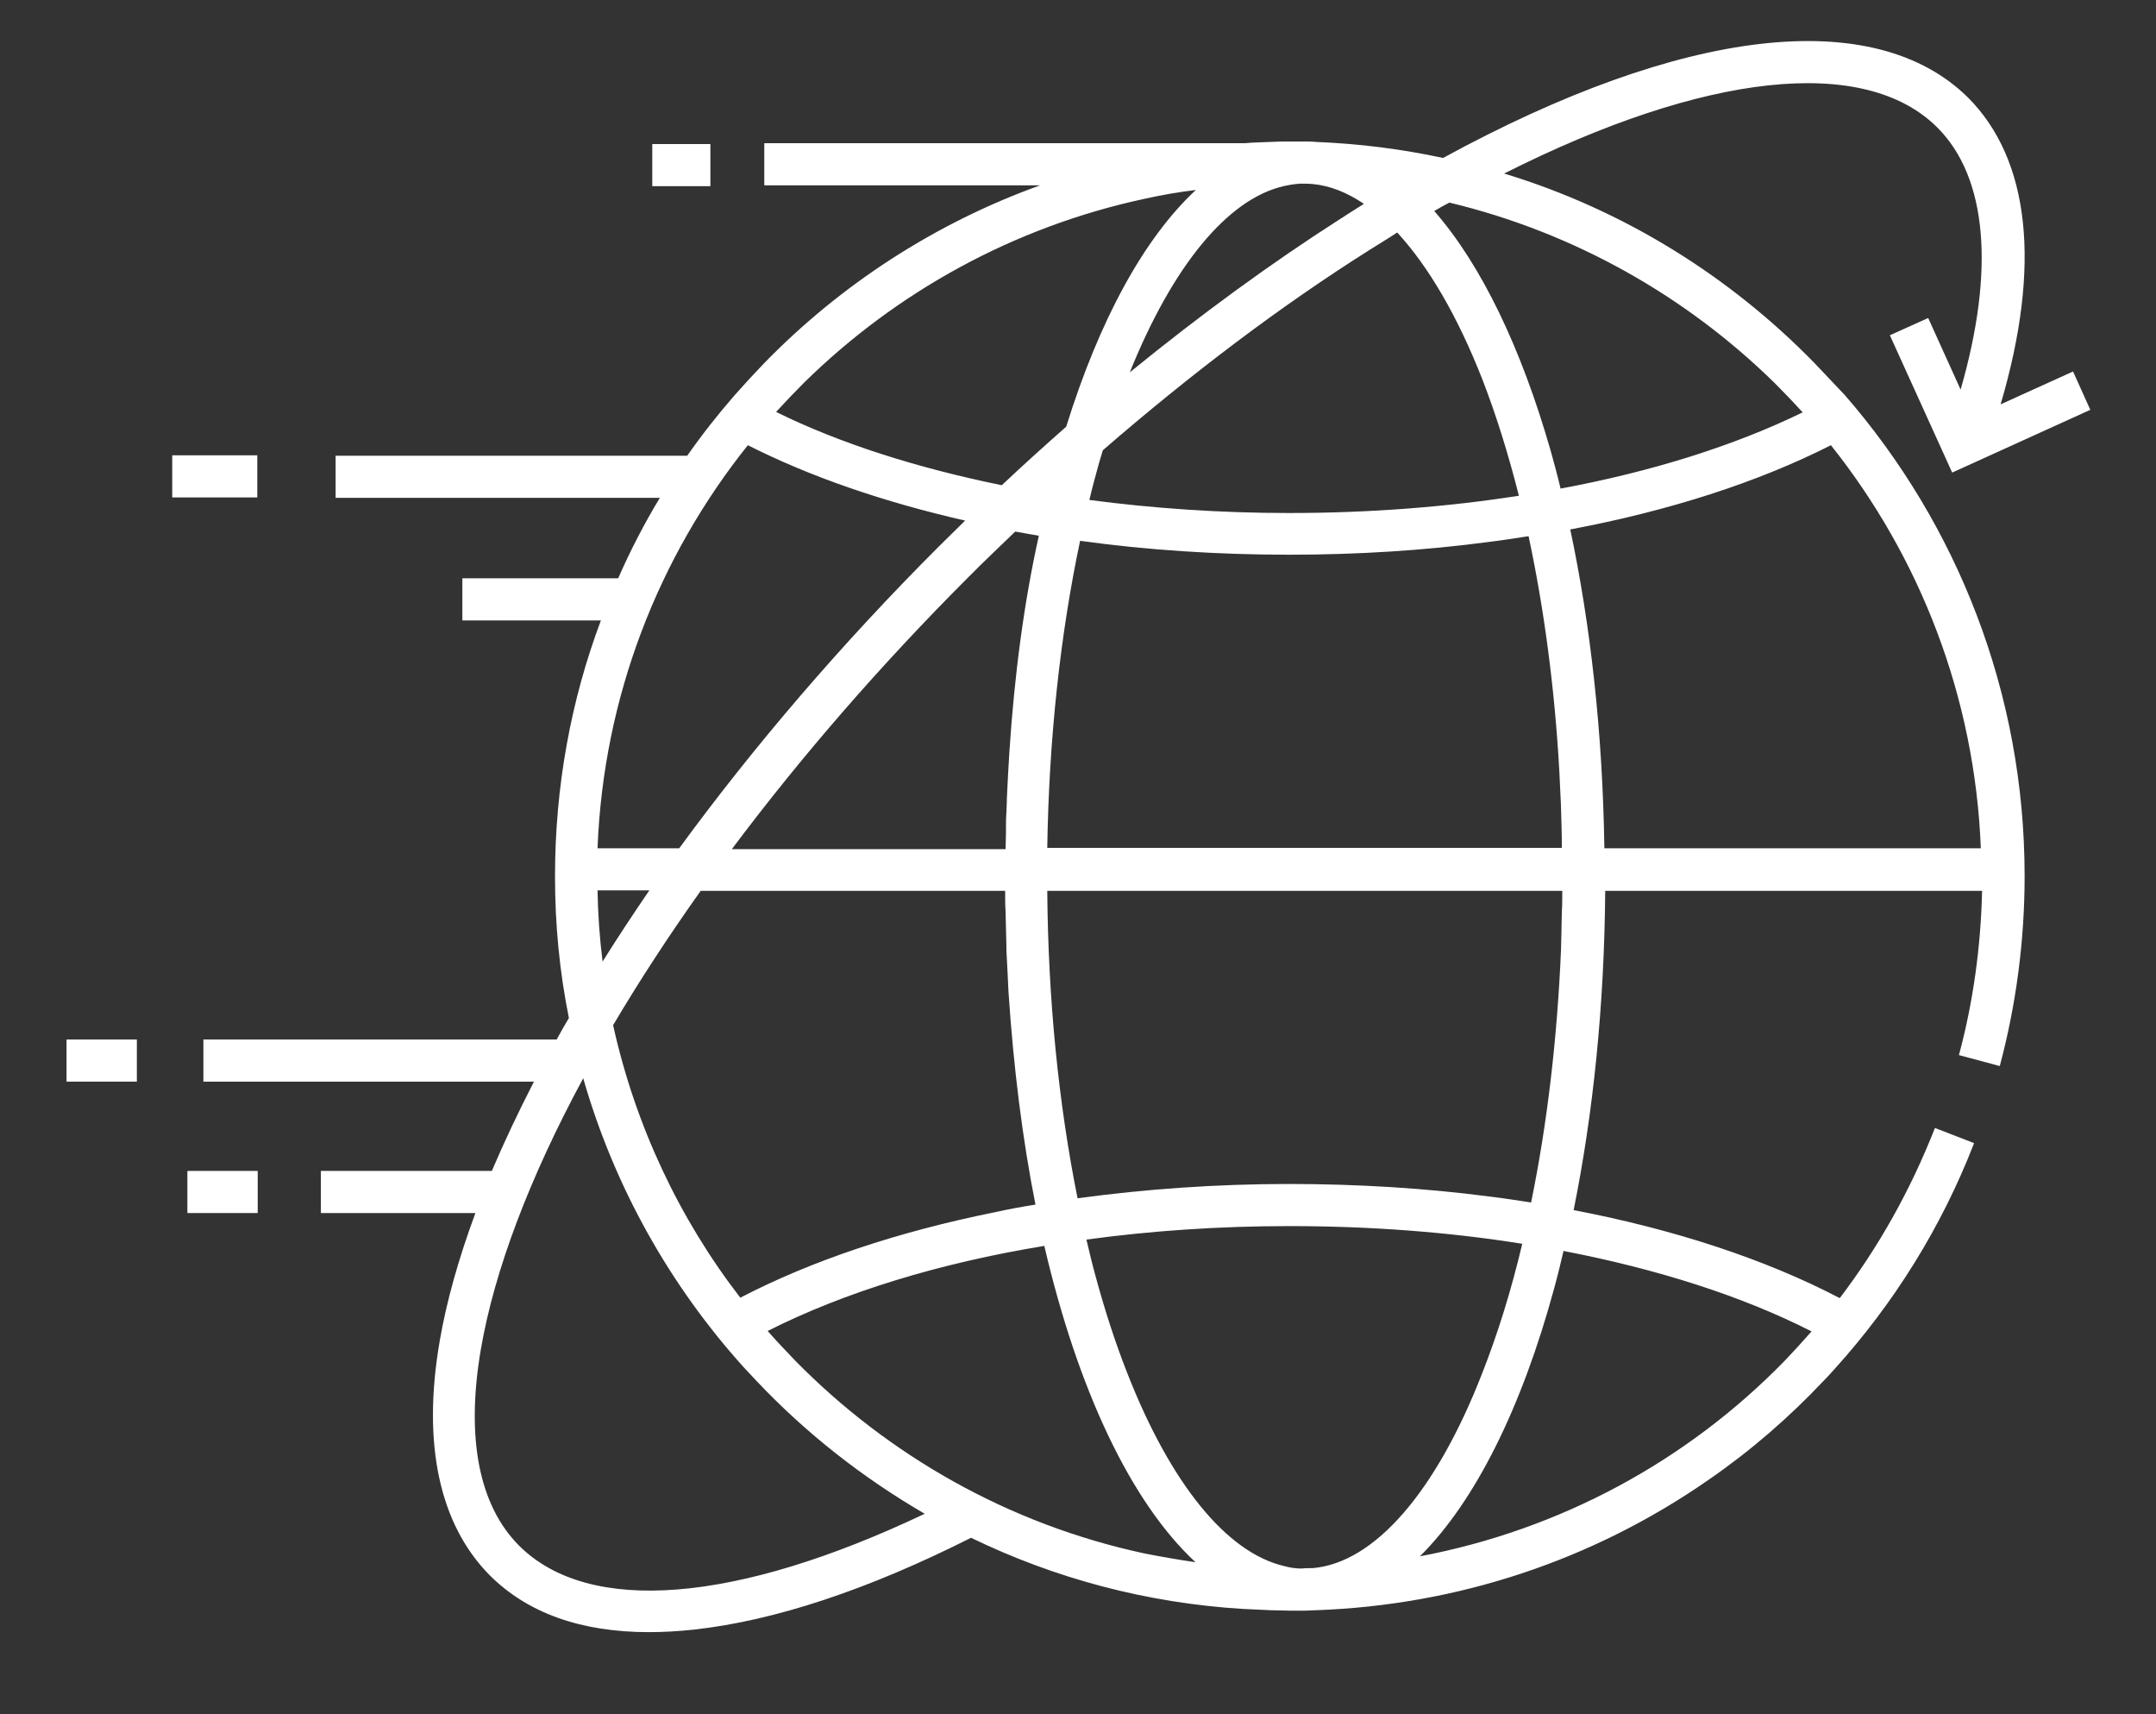 <svg xmlns="http://www.w3.org/2000/svg" viewBox="0 0 512 407"><rect x="0" y="0" width="512" height="407" fill="#333333" stroke="none"/><g fill="#fff"><path d="M154.9 34.2h13.8v10h-13.8zm-114 73.9h20.2v10H40.9zM15.8 246.8h16.7v10H15.8zM44.5 278h16.7v10H44.5z"/><path d="M430.9 86.2c-20.2-20.7-45.4-36.4-73.7-45 47.6-24 85.6-28.2 102.9-10.9 11.8 11.8 13.7 33.8 5.5 62.2l-7.7-17-9.1 4.1 14.8 32.6 32.8-14.9-4.1-9.1-17.2 7.8c9.7-32.9 7-58.1-7.8-72.9C445 1.2 399.7 6.4 342.7 37.5c-9.8-2.1-19.9-3.4-30.2-3.8-.9-.1-1.8-.1-2.7-.1h-3.7c-1.5 0-2.9 0-4.4.1-2 .1-4.1.1-6.1.3H181.5v10H247c-25 9-47.4 23.6-65.6 42.3-2.4 2.5-4.7 5-7 7.6-4 4.6-7.7 9.3-11.2 14.3H79.7v10h77c-3.7 6.1-7 12.5-9.9 19.1h-37v10h32.9c-7.1 18.9-10.9 39.4-10.9 60.8 0 11.5 1.1 22.7 3.3 33.6-1 1.7-2 3.4-2.9 5.1H48.3v10h78.5c-3.7 7.2-7.1 14.4-10 21.2H76.2v10h36.7c-4 10.8-6.9 21.1-8.5 30.5-4.2 24.4 0 43.5 11.9 55.5 9 9 21.7 13.5 37.8 13.5 3.4 0 7-.2 10.7-.6 19.1-2.1 41.2-9.4 65.8-21.8 19.8 9.6 41.6 15.5 64.7 16.9h.1c2.1.1 4.2.2 6.4.3 1.5 0 3 .1 4.5.1h3.7c.8 0 1.6-.1 2.5-.1 33.6-1.2 65.7-11.8 93.3-31 10-6.9 19.1-14.8 27.3-23.5.9-.9 1.8-1.9 2.6-2.8 14.1-15.6 25.4-33.7 33.1-53.6l-9.3-3.6c-5.8 14.8-13.4 28.3-22.6 40.4-17.6-9.2-39.2-16.3-63.2-20.9 4.6-22.7 7.3-48.4 7.5-75.8h89.5c-.3 13.2-2.1 26.4-5.5 39l9.7 2.6c3.9-14.6 5.9-29.8 5.9-45.1 0-43.6-16.1-83.6-42.7-114.2-2.5-2.6-4.8-5.1-7.2-7.6zM245.9 286c-3.2.5-6.5 1.1-9.6 1.8-22.9 4.6-43.6 11.5-60.5 20.3-14.5-18.8-24.9-40.8-30.2-64.7 6.2-10.5 13.2-21.2 20.8-31.9h72.3v.5c0 1.5 0 3 .1 4.4v.2c0 1.3.1 2.6.1 3.9 0 1.4.1 2.9.1 4.3v.8c.1 1.9.2 3.9.3 5.8.1 1.4.1 2.8.2 4.2 1.2 17.9 3.3 34.8 6.4 50.4zM352 90c3.3 8.5 6.2 17.8 8.7 27.7-17.3 2.7-35.7 4.1-54.6 4.1-16.3 0-32.2-1.1-47.4-3.1.7-3 1.5-5.9 2.3-8.8l.9-3c21-18.2 42.3-34.3 63.4-47.6 2.2-1.4 4.4-2.7 6.5-4.1 7.4 8 14.3 19.8 20.2 34.8zm18.3 93c.1 1.4.1 2.8.2 4.2s.1 2.8.2 4.2v.3c.1 3.2.2 6.4.2 9.6H248.7c.4-25.9 3.1-50.7 7.8-72.9 15.9 2.2 32.6 3.3 49.7 3.3 16.1 0 32-1 47.1-3 3.3-.4 6.5-.9 9.7-1.4 3.7 17.3 6.2 36.1 7.3 55.7zm-6.7 102.5c-3.2-.5-6.4-1-9.7-1.4-15.3-2-31.4-3-47.7-3-17.3 0-34.2 1.2-50.3 3.4-4.5-22.3-7-47.2-7.2-73H371v.5c0 1.5 0 3-.1 4.5 0 1.6-.1 3.3-.1 4.9 0 1.4-.1 2.8-.1 4.2-.9 21.1-3.3 41.4-7.1 59.9zM318.4 51.9c-16.6 10.6-33.4 22.9-50.1 36.5 10.2-25.3 23.2-41.1 36.5-44.2 1.3-.3 2.6-.5 4-.6 1 0 2 0 3 .1 4.1.4 8.1 2 12.1 4.7-1.8 1.1-3.6 2.3-5.5 3.5zm-78.7 126.7l-.3 5.1-.3 6v.6c0 .8-.1 1.7-.1 2.5-.1 1.1-.1 2.1-.1 3.2v1.6c0 1.3-.1 2.6-.1 4h-65c16.4-21.9 35.3-43.7 56.2-64.6 1.9-1.9 3.9-3.9 5.8-5.7 1.8-1.7 3.5-3.4 5.3-5.1 1.8.3 3.7.7 5.6 1-3.5 15.7-5.8 33-7 51.4zm28 147.4c-2.8-7.1-5.3-14.8-7.5-22.9-.8-2.9-1.5-5.8-2.2-8.8 15.4-2.1 31.6-3.2 48.2-3.2 19.1 0 37.8 1.4 55.3 4.2-2.6 11-5.8 21.3-9.5 30.7-11 28.3-25.6 45-40.2 46.3-.9 0-1.8 0-2.7.1-1.4 0-2.8-.2-4.2-.6-13.6-3.2-26.9-19.5-37.2-45.8zm76.5-277.9c29.6 7.1 56.2 22.2 77.2 42.8 2.3 2.3 4.5 4.6 6.7 7-16.2 7.9-35.9 14.1-57.5 18.1-.7-3-1.5-5.9-2.3-8.8-7-24.5-16.5-44.3-27.7-57.1 1.2-.7 2.4-1.4 3.6-2zm-72.4-.9c4-.9 8.1-1.6 12.2-2.1-12.4 11.5-23 31.1-30.8 56.2-5.1 4.5-10.2 9.1-15.3 13.9-20.1-4.1-38.4-9.9-53.6-17.4 2.2-2.4 4.4-4.7 6.7-7 21.8-21.4 49.6-36.9 80.8-43.6zm-94.2 58.5c14.8 7.5 32.3 13.5 51.6 17.9-2.1 2.1-4.2 4.1-6.3 6.2-23.1 23.1-43.9 47.4-61.6 71.6h-19.4c1.4-36 14.5-69.2 35.7-95.7zm-23.4 105.7c-3.9 5.7-7.6 11.3-11.1 16.9-.7-5.6-1.1-11.2-1.2-16.9h12.3zM123.3 367c-9.6-9.6-12.7-25.7-9.1-46.7 3.2-18.6 11.5-40.6 24.3-64.3 7.4 25.8 20.6 49.2 38.1 68.6l3 3.2c11.7 12.4 25.2 23 40 31.6-44.9 21.3-79.7 24.1-96.3 7.6zm65.5-44c-2.2-2.3-4.4-4.6-6.5-7 18.2-9.2 40.7-16.1 65.7-20.2 8 34.3 20.6 60.9 35.9 75.1-4.1-.6-8.2-1.3-12.2-2.1-32.1-6.9-60.7-23.2-82.9-45.8zm148.4 46.5c13.1-13 24.2-35.3 31.9-63.7.8-2.9 1.5-5.8 2.2-8.8 22.3 4.3 42.4 10.7 58.9 19.1-2.1 2.4-4.2 4.7-6.4 7-23.2 23.8-53.3 40.1-86.6 46.4zm133.2-168.1H381c-.4-27.5-3.3-53.1-8.1-75.7 23.4-4.4 44.6-11.2 61.9-20 21.1 26.5 34.2 59.7 35.6 95.7z"/></g></svg>